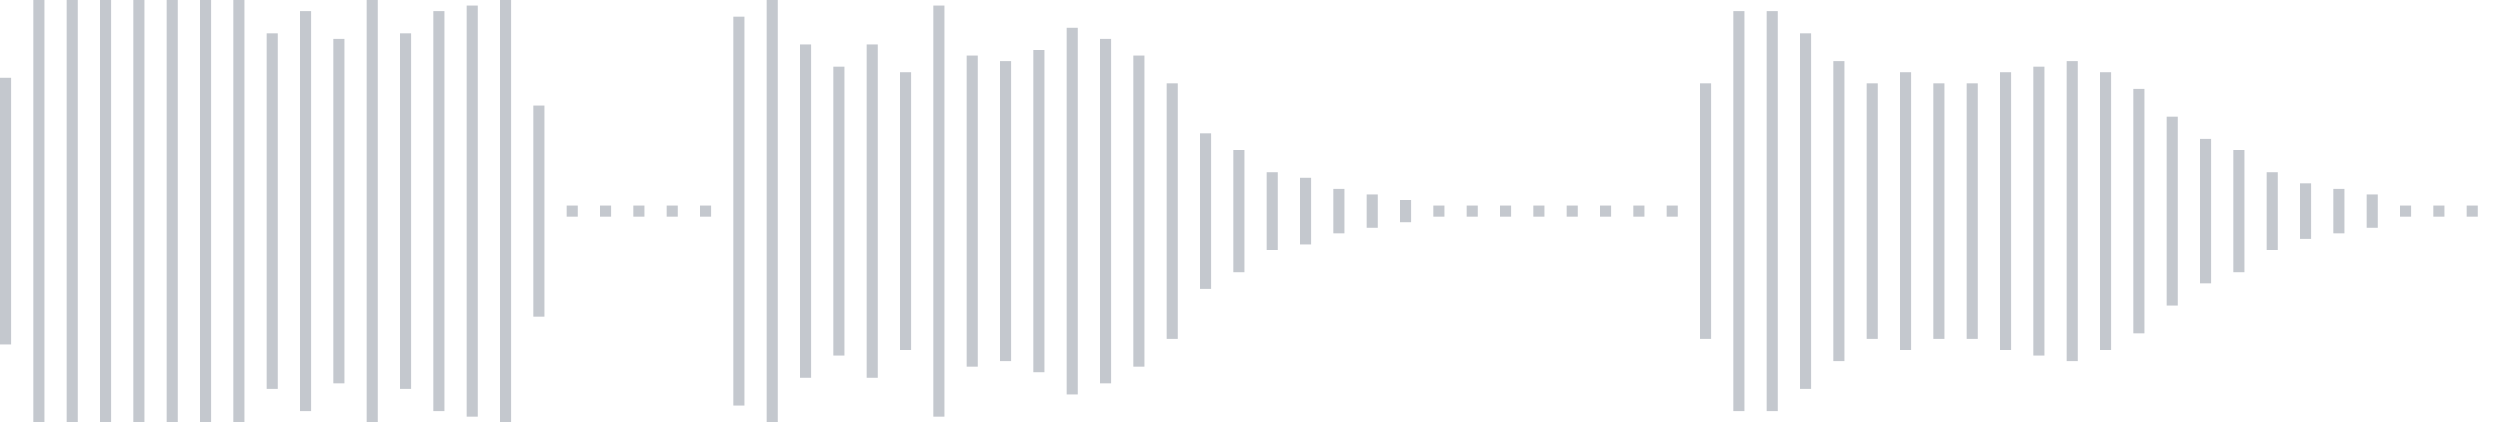 <svg xmlns="http://www.w3.org/2000/svg" xmlns:xlink="http://www.w3/org/1999/xlink" viewBox="0 0 225 38" preserveAspectRatio="none" width="100%" height="100%" fill="#C4C8CE"><g id="waveform-fe09734e-6dcd-40ba-89db-4ac884f34c8a"><rect x="0" y="7.0" width="1" height="24"/><rect x="3" y="0.0" width="1" height="38"/><rect x="6" y="-0.5" width="1" height="39"/><rect x="9" y="-0.5" width="1" height="39"/><rect x="12" y="-0.5" width="1" height="39"/><rect x="15" y="-0.5" width="1" height="39"/><rect x="18" y="-0.5" width="1" height="39"/><rect x="21" y="-0.5" width="1" height="39"/><rect x="24" y="3.0" width="1" height="32"/><rect x="27" y="1.0" width="1" height="36"/><rect x="30" y="3.5" width="1" height="31"/><rect x="33" y="-0.5" width="1" height="39"/><rect x="36" y="3.0" width="1" height="32"/><rect x="39" y="1.0" width="1" height="36"/><rect x="42" y="0.5" width="1" height="37"/><rect x="45" y="-0.5" width="1" height="39"/><rect x="48" y="9.5" width="1" height="19"/><rect x="51" y="18.5" width="1" height="1"/><rect x="54" y="18.5" width="1" height="1"/><rect x="57" y="18.5" width="1" height="1"/><rect x="60" y="18.5" width="1" height="1"/><rect x="63" y="18.5" width="1" height="1"/><rect x="66" y="1.5" width="1" height="35"/><rect x="69" y="0.0" width="1" height="38"/><rect x="72" y="4.0" width="1" height="30"/><rect x="75" y="6.0" width="1" height="26"/><rect x="78" y="4.0" width="1" height="30"/><rect x="81" y="6.5" width="1" height="25"/><rect x="84" y="0.5" width="1" height="37"/><rect x="87" y="5.0" width="1" height="28"/><rect x="90" y="5.5" width="1" height="27"/><rect x="93" y="4.5" width="1" height="29"/><rect x="96" y="2.5" width="1" height="33"/><rect x="99" y="3.5" width="1" height="31"/><rect x="102" y="5.0" width="1" height="28"/><rect x="105" y="7.5" width="1" height="23"/><rect x="108" y="12.0" width="1" height="14"/><rect x="111" y="13.5" width="1" height="11"/><rect x="114" y="15.5" width="1" height="7"/><rect x="117" y="16.0" width="1" height="6"/><rect x="120" y="17.0" width="1" height="4"/><rect x="123" y="17.5" width="1" height="3"/><rect x="126" y="18.0" width="1" height="2"/><rect x="129" y="18.5" width="1" height="1"/><rect x="132" y="18.5" width="1" height="1"/><rect x="135" y="18.5" width="1" height="1"/><rect x="138" y="18.5" width="1" height="1"/><rect x="141" y="18.5" width="1" height="1"/><rect x="144" y="18.5" width="1" height="1"/><rect x="147" y="18.5" width="1" height="1"/><rect x="150" y="18.5" width="1" height="1"/><rect x="153" y="7.5" width="1" height="23"/><rect x="156" y="1.0" width="1" height="36"/><rect x="159" y="1.0" width="1" height="36"/><rect x="162" y="3.0" width="1" height="32"/><rect x="165" y="5.5" width="1" height="27"/><rect x="168" y="7.5" width="1" height="23"/><rect x="171" y="6.5" width="1" height="25"/><rect x="174" y="7.5" width="1" height="23"/><rect x="177" y="7.5" width="1" height="23"/><rect x="180" y="6.5" width="1" height="25"/><rect x="183" y="6.0" width="1" height="26"/><rect x="186" y="5.5" width="1" height="27"/><rect x="189" y="6.5" width="1" height="25"/><rect x="192" y="8.0" width="1" height="22"/><rect x="195" y="10.5" width="1" height="17"/><rect x="198" y="12.5" width="1" height="13"/><rect x="201" y="13.5" width="1" height="11"/><rect x="204" y="15.5" width="1" height="7"/><rect x="207" y="16.5" width="1" height="5"/><rect x="210" y="17.0" width="1" height="4"/><rect x="213" y="17.5" width="1" height="3"/><rect x="216" y="18.5" width="1" height="1"/><rect x="219" y="18.5" width="1" height="1"/><rect x="222" y="18.5" width="1" height="1"/></g></svg>
